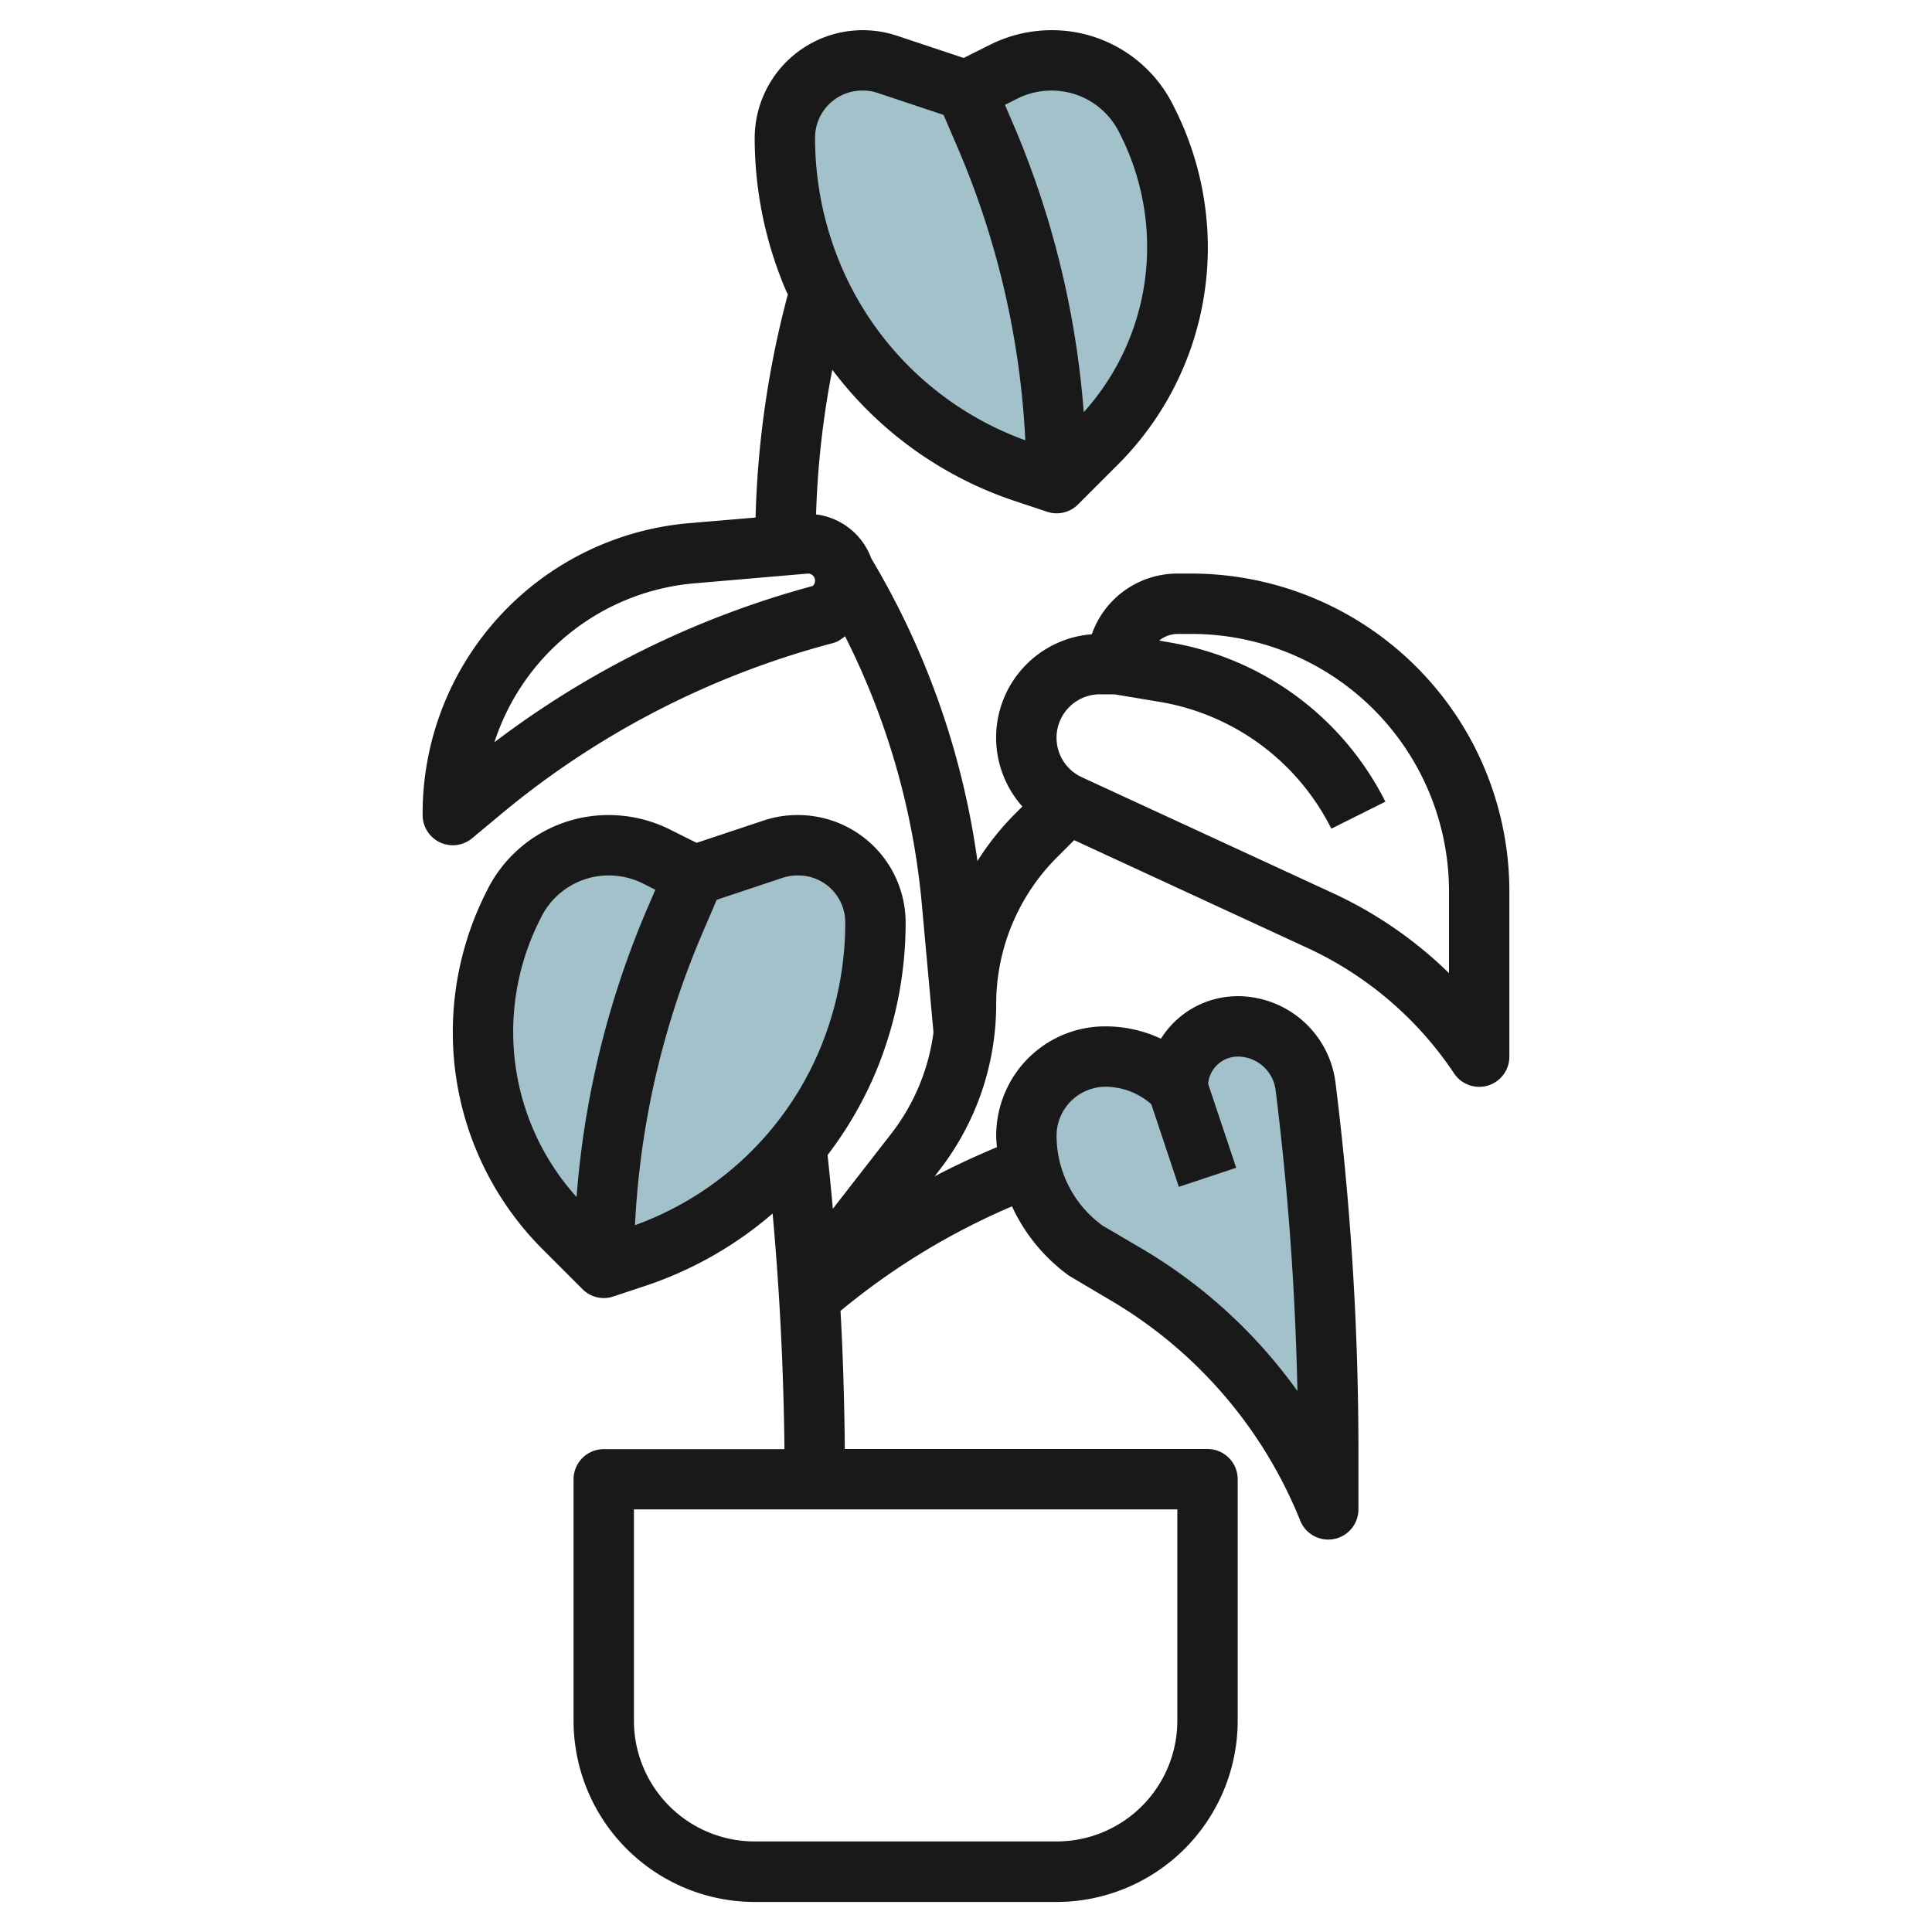 <?xml version="1.0" encoding="UTF-8"?>
<svg xmlns="http://www.w3.org/2000/svg" viewBox="0 0 64 64" width="512" height="512"><g id="Layer_15" data-name="Layer 15"><path d="M32,3l-2.612-.871a2.518,2.518,0,0,0-.8-.129h-.035A2.555,2.555,0,0,0,26,4.554h0a11.926,11.926,0,0,0,.963,4.694h0a11.514,11.514,0,0,0,6.942,6.387L35,16l1.3-1.3A9.227,9.227,0,0,0,39,8.178h0a9.234,9.234,0,0,0-.974-4.126l-.055-.11A3.513,3.513,0,0,0,34.829,2h0a3.513,3.513,0,0,0-1.571.371Z" style="fill:#a3c1ca"/><path d="M23,29l2.612-.871a2.518,2.518,0,0,1,.8-.129h.035A2.555,2.555,0,0,1,29,30.554h0a11.926,11.926,0,0,1-.963,4.694h0A11.514,11.514,0,0,1,21.1,41.635L20,42l-1.3-1.3A9.227,9.227,0,0,1,16,34.178h0a9.234,9.234,0,0,1,.974-4.126l.055-.11A3.513,3.513,0,0,1,20.171,28h0a3.513,3.513,0,0,1,1.571.371Z" style="fill:#a3c1ca"/><path d="M39,36l-.024-.024A3.336,3.336,0,0,0,36.618,35h0a2.616,2.616,0,0,0-2.337,1.447h0A2.631,2.631,0,0,0,34,37.618h0A4.677,4.677,0,0,0,35.926,41.4l1.441.854A15.843,15.843,0,0,1,44,50h0V48.062a97.326,97.326,0,0,0-.752-12.077h0A2.266,2.266,0,0,0,41,34h0a2,2,0,0,0-2,2Z" style="fill:#a3c1ca"/><path d="M48.612,24.306A10.552,10.552,0,0,0,39.469,19H39a3.006,3.006,0,0,0-2.833,2.011,3.433,3.433,0,0,0-2.3,5.706l-.256.256a8.974,8.974,0,0,0-1.232,1.55A26.655,26.655,0,0,0,28.863,18.5a2.247,2.247,0,0,0-1.83-1.46,29.777,29.777,0,0,1,.538-4.792,12.507,12.507,0,0,0,6.017,4.339l1.1.366a1,1,0,0,0,1.023-.242l1.3-1.3a10.16,10.16,0,0,0,3-7.232A10.288,10.288,0,0,0,38.92,3.6l-.055-.11A4.487,4.487,0,0,0,34.829,1a4.549,4.549,0,0,0-2.018.476l-.888.444-2.218-.739A3.581,3.581,0,0,0,25,4.554a12.862,12.862,0,0,0,1.044,5.088c.017.038.038.072.055.11a31.848,31.848,0,0,0-1.07,7.392l-2.143.182A9.651,9.651,0,0,0,14,27a1,1,0,0,0,1.64.768l.983-.819a28.525,28.525,0,0,1,10.948-5.64.966.966,0,0,0,.194-.073,2.161,2.161,0,0,0,.229-.158A24.63,24.63,0,0,1,30.532,29.9l.391,4.3a6.955,6.955,0,0,1-1.381,3.331l-1.953,2.511c-.054-.595-.111-1.188-.175-1.779a12.517,12.517,0,0,0,1.542-2.621A12.862,12.862,0,0,0,30,30.554,3.565,3.565,0,0,0,26.411,27a3.516,3.516,0,0,0-1.116.181l-2.218.739-.889-.444A4.541,4.541,0,0,0,20.171,27a4.487,4.487,0,0,0-4.036,2.494l-.055.11A10.288,10.288,0,0,0,15,34.178a10.158,10.158,0,0,0,3,7.231l1.3,1.3A1,1,0,0,0,20,43a.983.983,0,0,0,.316-.052l1.1-.365A12.491,12.491,0,0,0,25.594,40.2c.235,2.593.365,5.206.392,7.805H20a1,1,0,0,0-1,1v8a6.006,6.006,0,0,0,6,6H35a6.006,6.006,0,0,0,6-6V49a1,1,0,0,0-1-1H27.986c-.016-1.522-.057-3.049-.143-4.575a23.1,23.1,0,0,1,5.681-3.463,5.856,5.856,0,0,0,1.893,2.3l1.44.853a14.922,14.922,0,0,1,6.214,7.256A1,1,0,0,0,44,51a1.024,1.024,0,0,0,.189-.018A1,1,0,0,0,45,50V48.062a98.543,98.543,0,0,0-.76-12.2A3.269,3.269,0,0,0,41,33a3,3,0,0,0-2.542,1.408A4.329,4.329,0,0,0,36.614,34a3.6,3.6,0,0,0-3.232,2A3.638,3.638,0,0,0,33,37.618c0,.13.014.257.023.385q-1.058.438-2.065.966l.163-.209A8.968,8.968,0,0,0,33,33.281a6.877,6.877,0,0,1,2.027-4.894l.556-.556L43.307,31.4a11.766,11.766,0,0,1,4.861,4.158A1,1,0,0,0,50,35V29.531A10.547,10.547,0,0,0,48.612,24.306ZM34.829,3a2.5,2.5,0,0,1,2.247,1.389l.055.11A8.258,8.258,0,0,1,38,8.178a8.162,8.162,0,0,1-2.1,5.476,30.027,30.027,0,0,0-2.344-9.563l-.266-.618.415-.208A2.537,2.537,0,0,1,34.829,3Zm-6.24,0a1.486,1.486,0,0,1,.483.078l2.186.729.46,1.072a28.072,28.072,0,0,1,2.247,9.706,10.516,10.516,0,0,1-6.083-5.731A10.863,10.863,0,0,1,27,4.554,1.563,1.563,0,0,1,28.589,3ZM26.921,19.412a30.578,30.578,0,0,0-10.543,5.176,7.656,7.656,0,0,1,6.678-5.269L26.764,19a.236.236,0,0,1,.157.412ZM39,57a4,4,0,0,1-4,4H25a4,4,0,0,1-4-4V50H39ZM35.171,36.9a1.629,1.629,0,0,1,1.447-.9,2.31,2.31,0,0,1,1.52.578l.913,2.738,1.9-.632L40.02,35.9A.993.993,0,0,1,41,35a1.268,1.268,0,0,1,1.256,1.108,96.991,96.991,0,0,1,.723,9.971,16.9,16.9,0,0,0-5.1-4.684l-1.362-.8A3.692,3.692,0,0,1,35,37.618,1.619,1.619,0,0,1,35.171,36.9ZM17,34.178a8.258,8.258,0,0,1,.869-3.679l.055-.11A2.5,2.5,0,0,1,20.171,29a2.529,2.529,0,0,1,1.123.265l.415.208-.265.618A30.027,30.027,0,0,0,19.1,39.653,8.16,8.16,0,0,1,17,34.178Zm4.035,6.407a28.078,28.078,0,0,1,2.247-9.706l.46-1.072,2.187-.729A1.54,1.54,0,0,1,26.446,29,1.556,1.556,0,0,1,28,30.554a10.867,10.867,0,0,1-.882,4.3A10.516,10.516,0,0,1,21.035,40.585ZM48,32.236a13.748,13.748,0,0,0-3.855-2.654l-8.309-3.836a1.439,1.439,0,0,1,.6-2.746h.479l1.506.251a7.8,7.8,0,0,1,5.681,4.2l1.79-.894a9.813,9.813,0,0,0-7.142-5.275L38.4,21.22A.977.977,0,0,1,39,21h.469A8.53,8.53,0,0,1,48,29.531Z" style="fill:#191919"/></g></svg>
